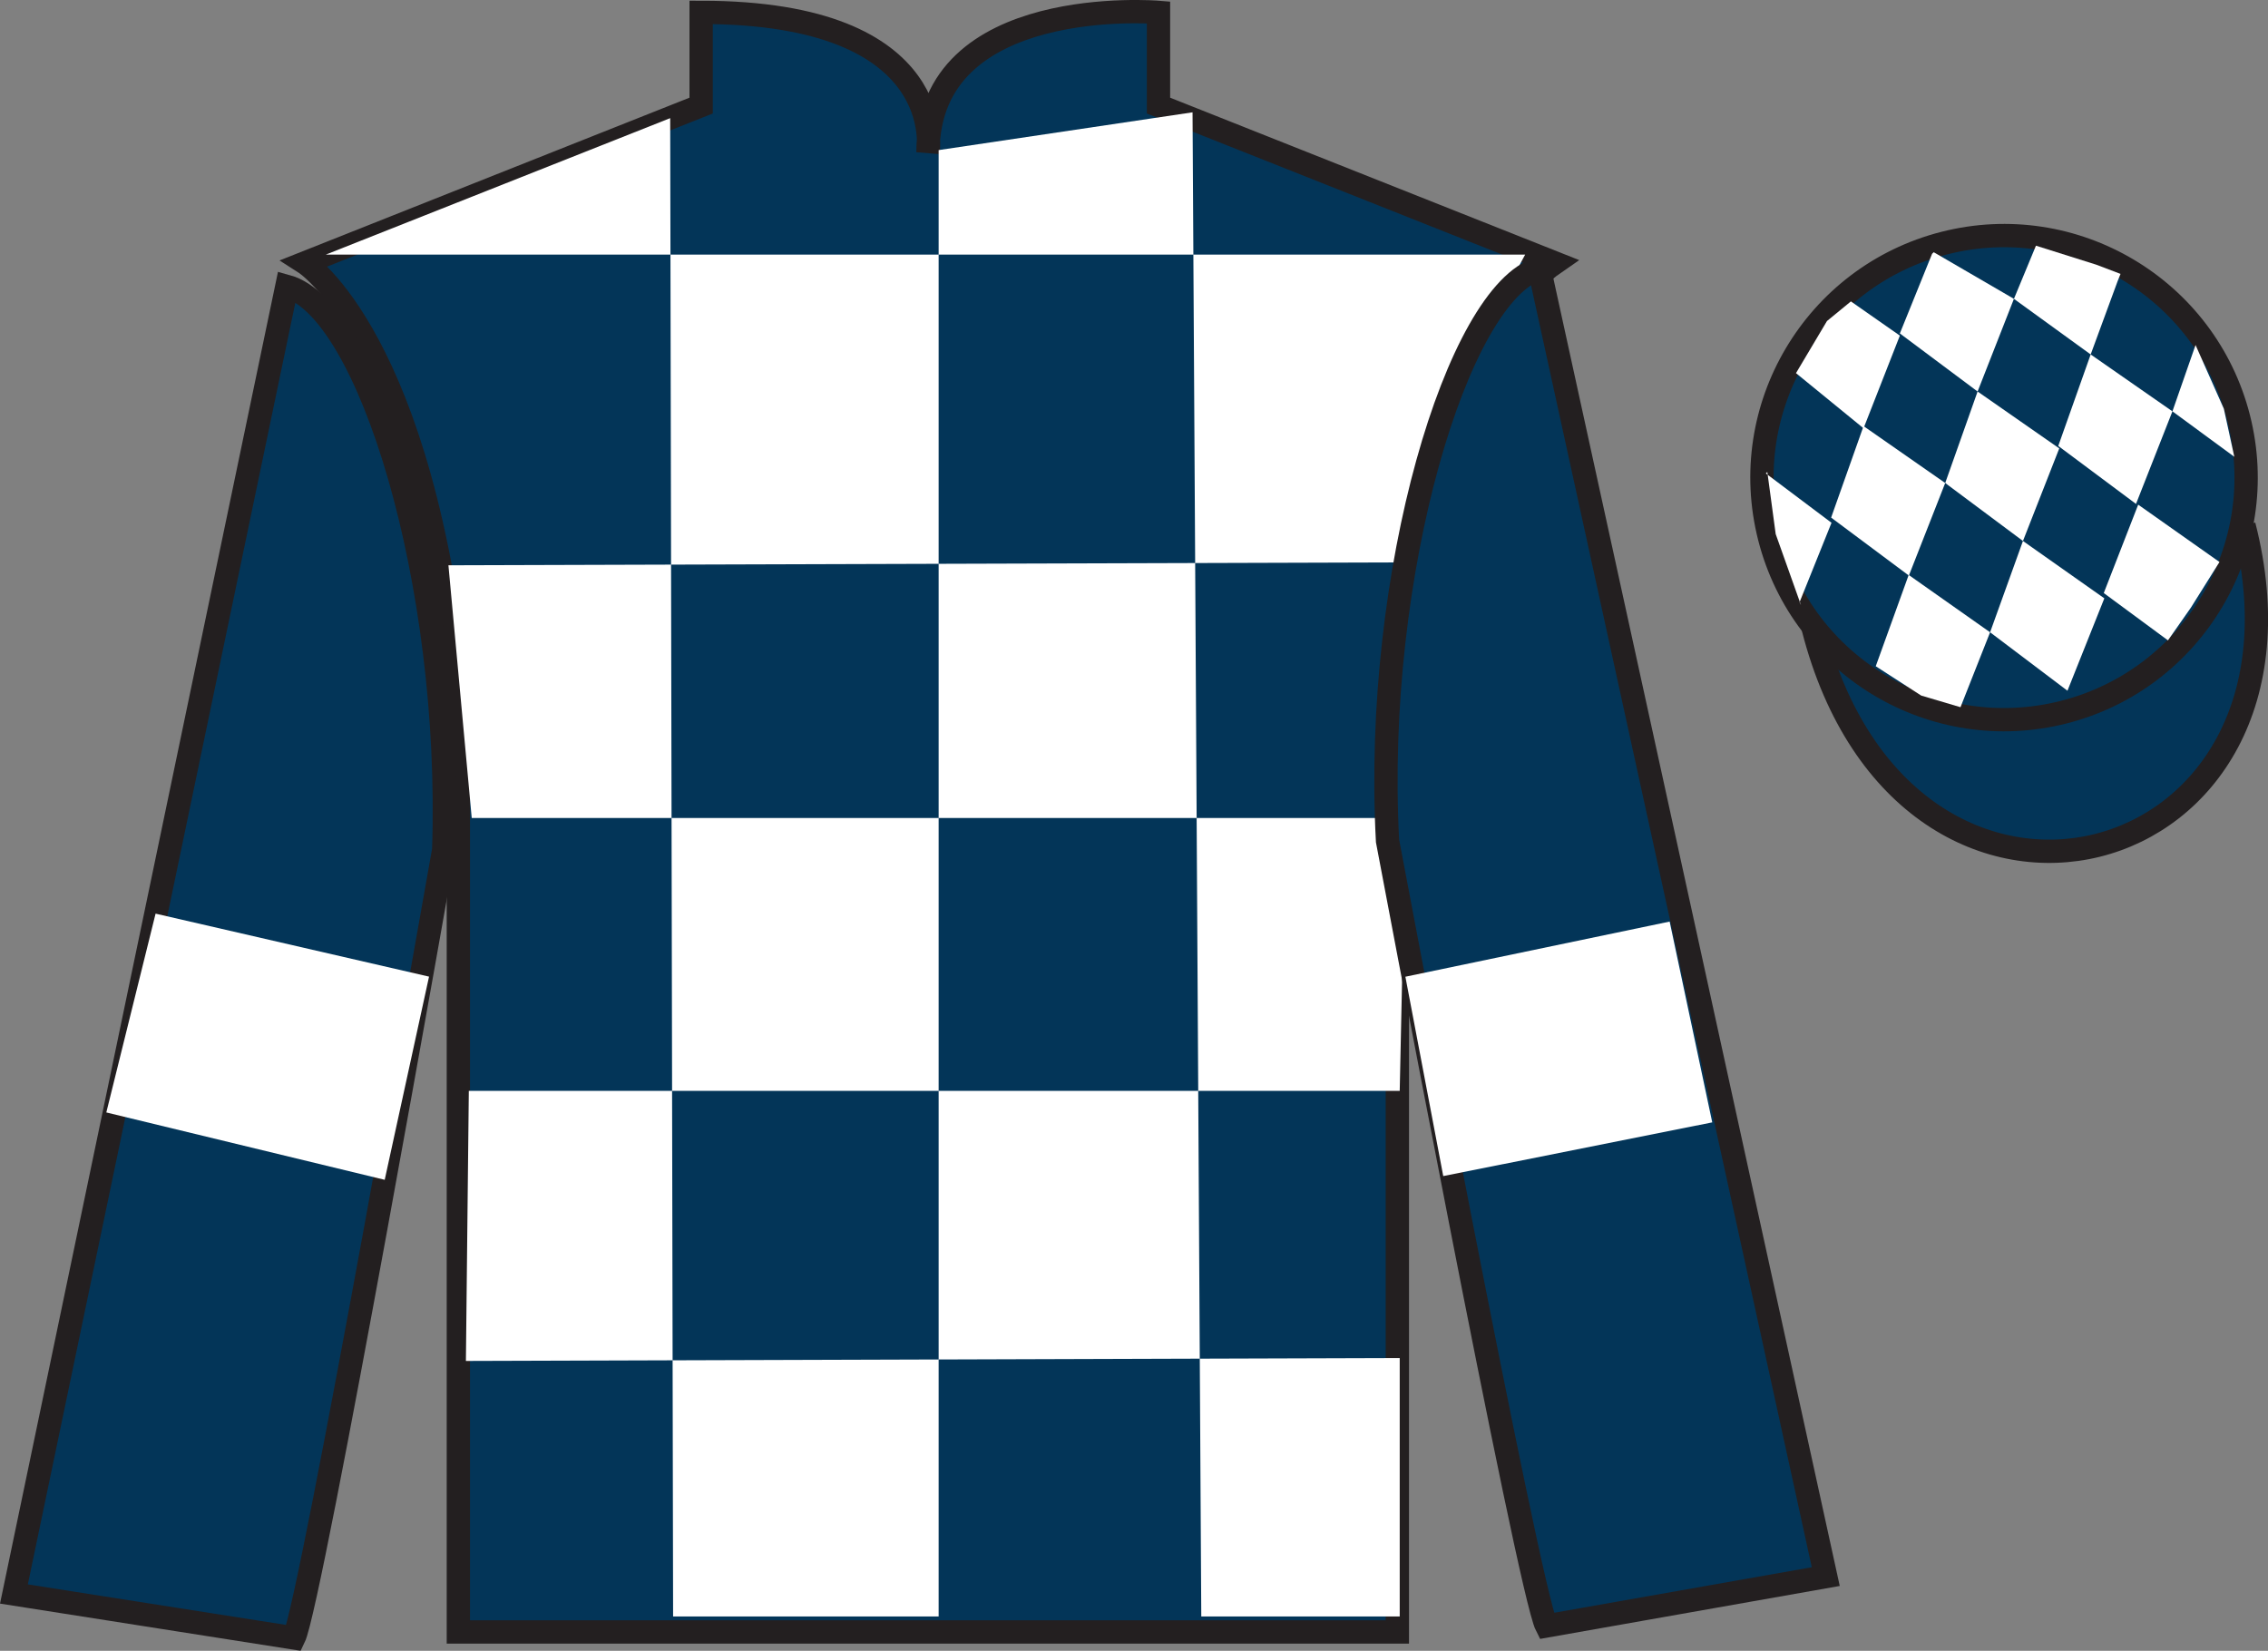 <?xml version="1.0" encoding="UTF-8"?>
<svg xmlns="http://www.w3.org/2000/svg" xmlns:xlink="http://www.w3.org/1999/xlink" width="97.32pt" height="70.84pt" viewBox="0 0 97.32 70.84" version="1.1">
<rect x="0" y="0" width="97.32" height="70.84" fill="#808080" stroke="none"/>
<g id="surface0">
<path style="fill-rule:nonzero;fill:rgb(1.442%,20.818%,34.409%);fill-opacity:1;stroke-width:10;stroke-linecap:butt;stroke-linejoin:miter;stroke:rgb(13.73%,12.16%,12.549%);stroke-opacity:1;stroke-miterlimit:4;" d="M 778.008 438.986 C 817.734 283.361 1001.68 330.939 962.891 482.931 " transform="matrix(0.1,0,0,-0.1,0,70.84)"/>
<path style=" stroke:none;fill-rule:nonzero;fill:rgb(1.442%,20.818%,34.409%);fill-opacity:1;" d="M 13.086 11.281 C 13.086 11.281 18.168 14.531 19.668 29.867 C 19.668 29.867 19.668 44.867 19.668 70.031 L 59.961 70.031 L 59.961 29.699 C 59.961 29.699 61.75 14.699 66.711 11.281 L 49.711 4.531 L 49.711 0.531 C 49.711 0.531 39.82 -0.301 39.82 6.531 C 39.82 6.531 40.836 0.531 30.086 0.531 L 30.086 4.531 L 13.086 11.281 "/>
<path style="fill:none;stroke-width:10;stroke-linecap:butt;stroke-linejoin:miter;stroke:rgb(13.73%,12.16%,12.549%);stroke-opacity:1;stroke-miterlimit:4;" d="M 130.859 595.587 C 130.859 595.587 181.68 563.087 196.68 409.728 C 196.68 409.728 196.68 259.728 196.68 8.088 L 599.609 8.088 L 599.609 411.408 C 599.609 411.408 617.5 561.408 667.109 595.587 L 497.109 663.087 L 497.109 703.087 C 497.109 703.087 398.203 711.408 398.203 643.087 C 398.203 643.087 408.359 703.087 300.859 703.087 L 300.859 663.087 L 130.859 595.587 Z M 130.859 595.587 " transform="matrix(0.1,0,0,-0.1,0,70.84)"/>
<path style=" stroke:none;fill-rule:nonzero;fill:rgb(100%,100%,100%);fill-opacity:1;" d="M 28.758 5.07 L 28.883 69.367 L 40.277 69.367 L 40.277 6.441 L 51.172 4.82 L 51.547 69.367 L 60.062 69.367 L 60.062 58.277 L 19.992 58.402 L 20.117 46.812 L 60.062 46.812 L 60.312 35.102 L 20.242 35.102 L 19.242 24.258 L 60.812 24.133 C 61.062 18.84 65.445 10.926 65.445 10.926 L 13.98 10.926 L 28.758 5.07 "/>
<path style=" stroke:none;fill-rule:nonzero;fill:rgb(1.442%,20.818%,34.409%);fill-opacity:1;" d="M 12.613 70.289 C 13.352 68.781 19.039 36.477 19.039 36.477 C 19.43 24.973 15.816 13.254 12.309 12.289 L 0.598 68.402 L 12.613 70.289 "/>
<path style="fill:none;stroke-width:10;stroke-linecap:butt;stroke-linejoin:miter;stroke:rgb(13.73%,12.16%,12.549%);stroke-opacity:1;stroke-miterlimit:4;" d="M 126.133 5.509 C 133.516 20.587 190.391 343.634 190.391 343.634 C 194.297 458.673 158.164 575.861 123.086 585.509 L 5.977 24.377 L 126.133 5.509 Z M 126.133 5.509 " transform="matrix(0.1,0,0,-0.1,0,70.84)"/>
<path style=" stroke:none;fill-rule:nonzero;fill:rgb(1.442%,20.818%,34.409%);fill-opacity:1;" d="M 78.344 67.656 L 66.051 11.523 C 62.562 12.555 58.926 24.59 59.539 36.086 C 59.539 36.086 65.598 68.281 66.363 69.773 L 78.344 67.656 "/>
<path style="fill:none;stroke-width:10;stroke-linecap:butt;stroke-linejoin:miter;stroke:rgb(13.73%,12.16%,12.549%);stroke-opacity:1;stroke-miterlimit:4;" d="M 783.438 31.837 L 660.508 593.166 C 625.625 582.853 589.258 462.502 595.391 347.541 C 595.391 347.541 655.977 25.587 663.633 10.666 L 783.438 31.837 Z M 783.438 31.837 " transform="matrix(0.1,0,0,-0.1,0,70.84)"/>
<path style=" stroke:none;fill-rule:nonzero;fill:rgb(1.442%,20.818%,34.409%);fill-opacity:1;" d="M 88.562 30.559 C 94.117 29.141 97.473 23.484 96.059 17.93 C 94.641 12.371 88.984 9.016 83.426 10.434 C 77.867 11.852 74.512 17.508 75.93 23.062 C 77.348 28.621 83.004 31.977 88.562 30.559 "/>
<path style="fill:none;stroke-width:10;stroke-linecap:butt;stroke-linejoin:miter;stroke:rgb(13.73%,12.16%,12.549%);stroke-opacity:1;stroke-miterlimit:4;" d="M 885.625 402.814 C 941.172 416.994 974.727 473.556 960.586 529.103 C 946.406 584.689 889.844 618.244 834.258 604.064 C 778.672 589.884 745.117 533.322 759.297 477.775 C 773.477 422.189 830.039 388.634 885.625 402.814 Z M 885.625 402.814 " transform="matrix(0.1,0,0,-0.1,0,70.84)"/>
<path style=" stroke:none;fill-rule:nonzero;fill:rgb(100%,100%,100%);fill-opacity:1;" d="M 79.422 12.934 L 78.395 13.777 L 77.066 16.012 L 79.965 18.379 L 81.523 14.402 L 79.422 12.934 "/>
<path style=" stroke:none;fill-rule:nonzero;fill:rgb(100%,100%,100%);fill-opacity:1;" d="M 83.113 10.902 L 82.977 10.824 L 82.906 10.891 L 81.523 14.309 L 84.859 16.801 L 86.418 12.824 L 83.113 10.902 "/>
<path style=" stroke:none;fill-rule:nonzero;fill:rgb(100%,100%,100%);fill-opacity:1;" d="M 89.953 11.359 L 87.363 10.543 L 86.418 12.824 L 89.711 15.211 L 90.867 12.066 L 90.992 11.754 L 89.953 11.359 "/>
<path style=" stroke:none;fill-rule:nonzero;fill:rgb(100%,100%,100%);fill-opacity:1;" d="M 79.965 18.285 L 78.574 22.211 L 81.91 24.699 L 83.469 20.727 L 79.965 18.285 "/>
<path style=" stroke:none;fill-rule:nonzero;fill:rgb(100%,100%,100%);fill-opacity:1;" d="M 84.859 16.801 L 83.469 20.727 L 86.805 23.215 L 88.363 19.242 L 84.859 16.801 "/>
<path style=" stroke:none;fill-rule:nonzero;fill:rgb(100%,100%,100%);fill-opacity:1;" d="M 89.711 15.211 L 88.32 19.137 L 91.656 21.625 L 93.219 17.652 L 89.711 15.211 "/>
<path style=" stroke:none;fill-rule:nonzero;fill:rgb(100%,100%,100%);fill-opacity:1;" d="M 81.902 24.672 L 80.488 28.59 L 82.438 29.848 L 84.125 30.348 L 84.125 30.348 L 85.395 27.133 L 81.902 24.672 "/>
<path style=" stroke:none;fill-rule:nonzero;fill:rgb(100%,100%,100%);fill-opacity:1;" d="M 86.805 23.215 L 85.395 27.133 L 88.715 29.641 L 90.297 25.676 L 86.805 23.215 "/>
<path style=" stroke:none;fill-rule:nonzero;fill:rgb(100%,100%,100%);fill-opacity:1;" d="M 91.75 21.656 L 90.273 25.449 L 93.027 27.48 L 93.027 27.48 L 94.012 26.074 L 95.238 24.117 L 91.75 21.656 "/>
<path style=" stroke:none;fill-rule:nonzero;fill:rgb(100%,100%,100%);fill-opacity:1;" d="M 75.773 20.316 L 75.836 20.254 L 76.195 22.918 L 77.281 25.969 L 77.219 25.844 L 78.59 22.434 L 75.773 20.316 "/>
<path style=" stroke:none;fill-rule:nonzero;fill:rgb(100%,100%,100%);fill-opacity:1;" d="M 94.211 14.805 L 94.211 14.805 L 93.219 17.652 L 95.875 19.602 L 95.875 19.602 L 95.426 17.543 L 94.211 14.805 "/>
<path style=" stroke:none;fill-rule:nonzero;fill:rgb(100%,100%,100%);fill-opacity:1;" d="M 16.508 50.629 L 18.41 41.91 L 6.676 39.207 L 4.562 47.738 L 16.508 50.629 "/>
<path style=" stroke:none;fill-rule:nonzero;fill:rgb(100%,100%,100%);fill-opacity:1;" d="M 61.93 50.469 L 60.305 41.914 L 71.645 39.547 L 73.473 48.164 L 61.93 50.469 "/>
</g>
</svg>
